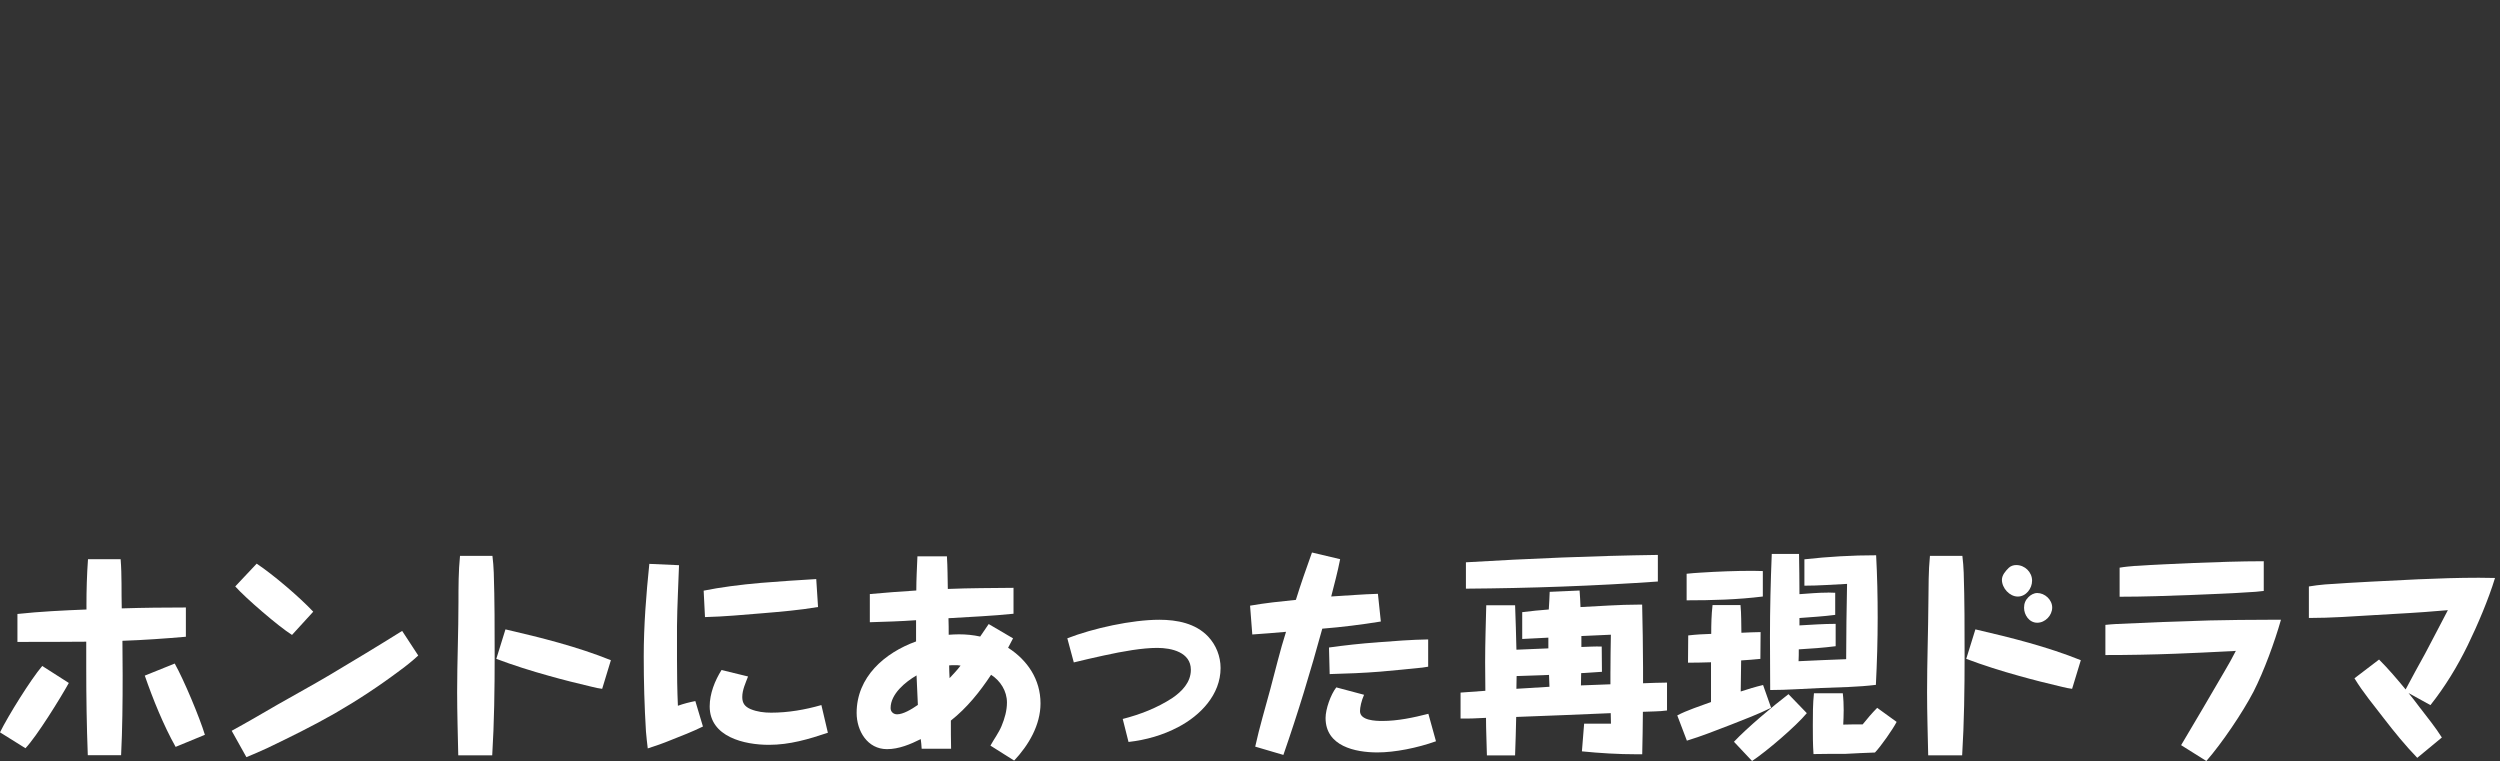 <?xml version="1.0" encoding="UTF-8"?>
<svg id="_レイヤー_2" data-name="レイヤー 2" xmlns="http://www.w3.org/2000/svg" viewBox="0 0 1002 305.01">
  <rect x="0" y="0" width="1002" height="305.01" fill="#333333" stroke="none"/>
  <defs>
    <style>
      .cls-1 {
        fill: none;
      }

      .cls-2 {
        fill: #fff;
      }
    </style>
  </defs>
  <g id="_レイヤー_2-2" data-name=" レイヤー 2">
    <rect class="cls-1" width="1002" height="305"/>
    <g id="_レイヤー_1-2" data-name=" レイヤー 1-2">
      <g>
        <path class="cls-2" d="m27.58,273.74c-3.32,6-12.9,21.49-17.38,26.15L0,293.52c3.22-6.54,12.27-21.13,16.93-26.6l10.65,6.81h0Zm7.07-31.07c0-6.18.17-12.36.62-18.53h13.08c.53,6.54.27,13.08.45,19.7,8.6-.27,17.19-.36,25.7-.36v11.73c-8.41.72-16.93,1.34-25.43,1.62,0,4.66.09,9.22.09,13.88,0,10.65-.09,21.32-.62,31.97h-13.35c-.45-11.65-.62-23.37-.62-35.01v-10.48c-9.22.09-18.36.09-27.58.09v-11.2c9.22-.98,18.45-1.43,27.67-1.79v-1.62h0Zm35.38,23.28c3.67,6.54,9.94,21.49,12.09,28.56l-11.73,4.84c-4.84-8.6-9.14-19.25-12.36-28.56,0,0,11.99-4.84,11.99-4.84Z"/>
        <path class="cls-2" d="m167.64,262.72c-2.32,2.15-4.75,4.11-7.35,6-8.33,6.26-17.19,12.09-26.24,17.29-8.78,5.01-17.91,9.5-27.05,13.88-2.68,1.26-5.46,2.42-8.24,3.58l-5.9-10.57c6.26-3.41,12.36-6.99,18.53-10.57,6.9-3.94,13.97-7.79,20.78-11.82,9.76-5.82,19.44-11.65,29.01-17.64l6.45,9.86v-.02Zm-64.75-36.8c6.71,4.47,17.1,13.35,22.66,19.25l-8.51,9.31c-5.2-3.22-18.72-14.87-22.75-19.44l8.6-9.14h0Z"/>
        <path class="cls-2" d="m197.37,222.79c.27,2.24.45,4.47.53,6.71.36,11.1.36,22.3.36,33.4,0,13.25-.17,26.6-.98,39.85h-13.61c-.17-8.41-.45-16.93-.45-25.43,0-11.99.53-24,.53-36,0-6.09,0-12.36.62-18.53h12.99Zm47.47,41.83l-3.49,11.46c-1.34-.17-2.77-.45-4.11-.81-5.73-1.34-11.46-2.77-17.19-4.39-7.07-1.96-14.24-4.21-21.13-6.81l3.67-11.82c14.33,3.32,28.66,6.9,42.27,12.36h-.01Z"/>
        <path class="cls-2" d="m272.15,226.54c-.27,8.15-.72,16.21-.81,24.36v13.44c0,6.18.09,12.36.36,18.53,2.24-.81,4.66-1.43,6.99-1.88l3.05,10.2c-4.21,2.06-8.6,3.77-12.9,5.46-3.05,1.26-6.09,2.32-9.22,3.32-.27-2.24-.53-4.47-.72-6.8-.62-10.03-.89-20.06-.89-30.09,0-12.45.98-24.81,2.24-37.08l11.91.53h.01Zm9.86,10.2c6.54-1.34,14.78-2.42,23.11-3.13,7.35-.62,14.69-1.07,22.03-1.52l.72,11.2c-7.43,1.26-14.87,1.88-22.39,2.51-7.61.62-15.23,1.34-22.92,1.53l-.53-10.57v-.02Zm17.81,34.39c-.98,2.6-2.32,5.37-2.32,8.24,0,2.51,1.07,3.85,3.32,4.84,2.6,1.08,5.46,1.43,8.24,1.43,6.81,0,13.61-1.17,20.15-3.05l2.6,11.1c-7.79,2.6-15.31,4.84-23.64,4.84-9.76,0-23.73-3.13-23.73-15.4,0-5.11,2.06-10.3,4.75-14.59l10.65,2.6h-.01Z"/>
        <path class="cls-2" d="m381.22,300.08h-11.82c-.09-1.26-.17-2.6-.36-3.85-4.11,2.06-8.78,4.03-13.52,4.03-7.88,0-12.18-7.35-12.18-14.51,0-14.42,11.2-24.09,23.82-28.66v-8.51c-6.18.45-12.36.62-18.53.81v-11.29c6.18-.53,12.36-1.07,18.63-1.43,0-4.56.27-9.14.45-13.7h11.82c.27,4.3.27,8.69.36,13.08,8.78-.36,17.55-.36,26.33-.45v10.39c-8.6.89-17.38,1.26-26.07,1.79.09,2.24.09,4.39.09,6.63,1.34-.09,2.77-.17,4.11-.17,2.87,0,5.73.27,8.51.89,1.17-1.7,2.24-3.32,3.41-5.01l9.76,5.73c-.62,1.26-1.34,2.51-1.98,3.77,7.79,5.01,12.99,12.72,12.99,22.3,0,8.69-4.75,16.74-10.57,22.92l-9.5-6c1.43-2.6,3.32-5.11,4.47-7.88,1.26-3.05,2.15-6.18,2.15-9.41,0-4.56-2.6-8.69-6.36-11.1-4.56,6.9-9.67,13.25-16.12,18.36,0,3.77,0,7.52.09,11.29h.02Zm-13.88-29.37c-4.47,2.6-10.39,7.43-10.39,13.08,0,1.53,1.17,2.51,2.6,2.51,2.42,0,5.73-1.96,8.33-3.77-.17-3.94-.36-7.88-.53-11.82h0Zm17.64-3.94c-.72-.17-1.52-.17-2.32-.17s-1.53,0-2.24.09c0,1.7.09,3.41.17,5.11,1.52-1.62,3.05-3.22,4.39-5.01h0Z"/>
        <path class="cls-2" d="m427.78,255.83c10.39-4.03,25.88-7.43,36.89-7.43,7.07,0,14.51,1.43,19.53,6.71,3.22,3.41,5.01,7.97,5.01,12.63,0,10.65-8.05,18.99-16.93,23.64-6.26,3.32-12.99,5.2-19.97,6l-2.32-9.22c6.99-1.79,13.7-4.39,19.79-8.33,3.94-2.68,7.52-6.36,7.52-11.37,0-7.07-7.79-8.78-13.44-8.78-6,0-13.7,1.34-21.49,3.05-3.94.89-8.15,1.79-11.99,2.77l-2.6-9.67h.01Z"/>
        <path class="cls-2" d="m525.84,221.44l11.29,2.68c-.98,5.01-2.32,10.03-3.58,14.95,6.26-.36,12.45-.89,18.72-1.07l1.17,11.1c-7.79,1.26-15.59,2.24-23.47,2.87-4.66,17.02-9.76,33.86-15.59,50.6l-11.29-3.32c1.7-7.79,4.03-15.49,6.09-23.19,2.06-7.61,3.85-15.31,6.26-22.83-4.47.36-9.05.81-13.52,1.07l-.89-11.55c6.09-1.07,12.18-1.7,18.36-2.32,1.96-6.36,4.21-12.72,6.45-18.98h0Zm20.87,57.04c-1.07,2.42-1.62,5.01-1.62,6.54,0,3.77,6.26,3.94,8.95,3.94,6.18,0,12.45-1.34,18.45-2.87l3.05,11.01c-7.52,2.68-16.48,4.47-23.47,4.47-8.96,0-20.78-2.51-20.78-13.8,0-3.58,2.06-9.41,4.3-12.27l11.1,2.96h.02Zm5.28-21.03c6.81-.53,13.7-1.07,20.42-1.17v10.93c-.72.09-1.52.27-2.32.36-5.56.53-11.2,1.17-16.84,1.62-6.54.53-13.52.81-20.32.98l-.27-10.65c6.35-.89,12.9-1.62,19.34-2.06Z"/>
        <path class="cls-2" d="m668.14,273.56v11.2c-3.22.45-6.45.36-9.67.53-.09,5.64-.09,11.37-.27,17.02h-2.32c-7.35,0-14.59-.45-21.85-1.17l.89-11.1h10.75c0-1.43-.09-2.77-.09-4.21-12.63.53-25.26,1.07-37.89,1.52-.09,5.11-.27,10.3-.45,15.4h-11.29c-.09-5.01-.36-10.03-.36-15.04-3.41.17-6.81.36-10.2.27v-10.39c3.32-.27,6.63-.45,9.94-.72,0-3.77-.09-7.61-.09-11.46,0-7.61.27-15.23.45-22.83h11.56c.27,6,.36,11.91.53,17.82,4.3-.17,8.51-.36,12.8-.53v-4.3l-10.48.53v-10.75c3.58-.45,7.16-.81,10.65-1.07.17-2.32.27-4.75.36-7.07l11.99-.53c.17,2.15.27,4.39.36,6.63,7.71-.36,15.49-.98,23.19-.98h1.52c.17,8.41.36,16.74.36,25.07v6.45c3.22-.09,6.36-.27,9.58-.27h0Zm-3.67-51.14v10.65c-25.62,1.79-51.22,2.68-76.93,2.87v-10.57c25.62-1.52,51.31-2.6,76.93-2.96h0Zm-43.62,48.09c-4.3.17-8.69.27-12.99.45l-.09,5.11,13.25-.81c-.09-1.53-.09-3.13-.17-4.75h0Zm24.62-1.43c0-4.84.09-9.76.17-14.69-3.94.17-7.88.36-11.82.53v4.39c2.77-.09,5.46-.27,8.15-.17l.09,10.12c-2.77.17-5.56.36-8.33.53,0,1.62-.09,3.32-.09,4.92l11.82-.45v-5.2h0Z"/>
        <path class="cls-2" d="m705.65,253.33l-.09,10.75c-2.6.27-5.11.45-7.71.62l-.17,12.45c2.96-.98,5.92-1.88,8.96-2.6l3.22,9.14c-5.28,2.6-10.75,4.66-16.21,6.81-5.82,2.24-11.65,4.56-17.55,6.36l-3.85-10.12c3.67-1.98,9.41-3.85,13.52-5.37v-15.93c-3.05.09-6.09.17-9.22.17l.09-10.93c3.05-.36,6.09-.53,9.22-.62,0-3.94.09-7.71.53-11.55h11.2c.36,3.67.27,7.43.36,11.1,2.6-.09,5.11-.27,7.71-.27v-.02Zm-24.1-23.82c6.99-.45,13.97-.72,20.96-.72,1.34,0,2.68.09,4.03.09v10.2c-10.12,1.26-20.34,1.53-30.54,1.53v-10.65c1.79-.17,3.67-.36,5.56-.45h0Zm20.68,75.5l-7.26-7.71c5.11-5.46,15.76-14.42,21.85-19.08l7.35,7.61c-4.39,5.28-16.12,15.31-21.94,19.17h0Zm30.45-67.52c.98,0,1.88.09,2.87.09v8.86c-4.75.62-9.5.89-14.33,1.26v2.96c4.84-.27,9.67-.62,14.51-.62v8.96c-4.92.62-9.86.98-14.78,1.26,0,1.62,0,3.13-.09,4.75,6.36-.27,12.72-.62,19.08-.81,0-10.03.17-20.15.36-30.18-5.64.27-11.37.72-17.1.72v-10.57c9.58-1.07,19.17-1.62,28.75-1.62.45,8.33.62,16.66.62,25.07,0,8.96-.27,17.91-.72,26.87-7.26.89-14.69.98-22.12,1.26-6.71.27-13.44.81-20.24.81,0-7.07-.09-14.15-.09-21.23,0-11.1.27-22.21.72-33.31h10.93c.09,5.37.17,10.75.17,16.12,3.85-.27,7.61-.62,11.46-.62v-.02Zm6.26,47.37c0,1.88-.09,3.77-.17,5.56,2.6-.09,5.2-.09,7.79-.09,1.79-2.24,3.77-4.56,5.82-6.63l7.79,5.64c-1.52,2.96-6.36,9.86-8.69,12.27-3.94.09-7.79.36-11.73.53-4.3,0-8.6,0-12.9.09-.27-3.85-.27-7.71-.27-11.56,0-4.3,0-8.6.45-12.8h11.56c.27,2.32.36,4.66.36,6.99h0Z"/>
        <path class="cls-2" d="m786.52,222.79c.27,2.24.45,4.47.53,6.71.36,11.1.36,22.3.36,33.4,0,13.25-.17,26.6-.98,39.85h-13.61c-.17-8.41-.45-16.93-.45-25.43,0-11.99.45-24.18.53-36,.09-6.18,0-12.36.62-18.53h12.99Zm47.47,41.83l-3.49,11.46c-1.34-.17-2.77-.45-4.11-.81-5.73-1.34-11.46-2.77-17.19-4.39-7.07-1.96-14.24-4.21-21.13-6.81l3.67-11.82c14.33,3.32,28.66,6.9,42.27,12.36h-.01Zm-19.53-31.87c0,3.13-2.42,6.35-5.73,6.35s-6.36-3.41-6.36-6.71c0-1.88,1.43-3.49,2.68-4.75.81-.81,1.96-1.17,3.05-1.17,3.49,0,6.36,2.87,6.36,6.26h0Zm-1.43,6.55c.89-.89,2.15-1.62,3.49-1.62,3.05,0,6,2.68,6,5.82s-2.77,6.09-6,6.09-5.28-3.13-5.28-6c0-1.7.53-3.05,1.79-4.3h0Z"/>
        <path class="cls-2" d="m848.31,250.1c12.45-.62,24.9-1.07,37.34-1.43,7.79-.17,15.59-.27,23.28-.27h5.28c-2.51,8.86-6.81,20.6-11.01,28.84-4.39,8.41-12.63,20.6-18.89,27.77l-10.12-6.35c5.82-9.86,11.65-19.61,17.38-29.56,1.62-2.68,3.13-5.46,4.56-8.24-.89.09-1.88.17-2.77.17-7.16.36-14.33.72-21.4.98-9.41.36-18.81.53-28.12.53v-12.09c1.52-.17,2.96-.27,4.47-.36h0Zm7.61-23.27c7.61-.53,15.23-.81,22.83-1.17,9.5-.36,18.98-.72,28.56-.72v11.91c-2.15.27-4.21.45-6.36.53-7.35.53-14.78.72-22.21,1.07-9.67.36-19.43.72-29.2.72v-11.65c2.06-.36,4.21-.53,6.35-.72l.02.02Z"/>
        <path class="cls-2" d="m970.01,283.77c2.96,3.85,6.09,7.71,8.69,11.82l-9.86,8.15c-4.75-4.92-9.14-10.3-13.35-15.76-4.03-5.28-8.41-10.48-11.82-16.12l9.86-7.52c3.77,3.77,7.26,7.88,10.65,11.99,2.51-4.84,5.2-9.58,7.79-14.33,2.87-5.37,5.37-10.3,7.88-15.04.53-.98,1.07-1.96,1.26-2.41-.72.09-1.17.09-2.15.17-8.96.81-18.09,1.26-27.05,1.79-8.86.53-17.64,1.17-26.51,1.17v-12.63c2.15-.36,4.3-.62,6.45-.81,12.44-.89,24.9-1.43,37.34-2.06,8.15-.36,16.3-.62,24.36-.62,2.15,0,4.3.09,6.45.09-2.51,8.33-7.07,19.08-10.93,26.96-4.11,8.41-9.05,16.57-14.95,24l-8.78-4.84c1.62,1.98,3.13,3.94,4.66,6h0Z"/>
      </g>
    </g>
  </g>
</svg>
